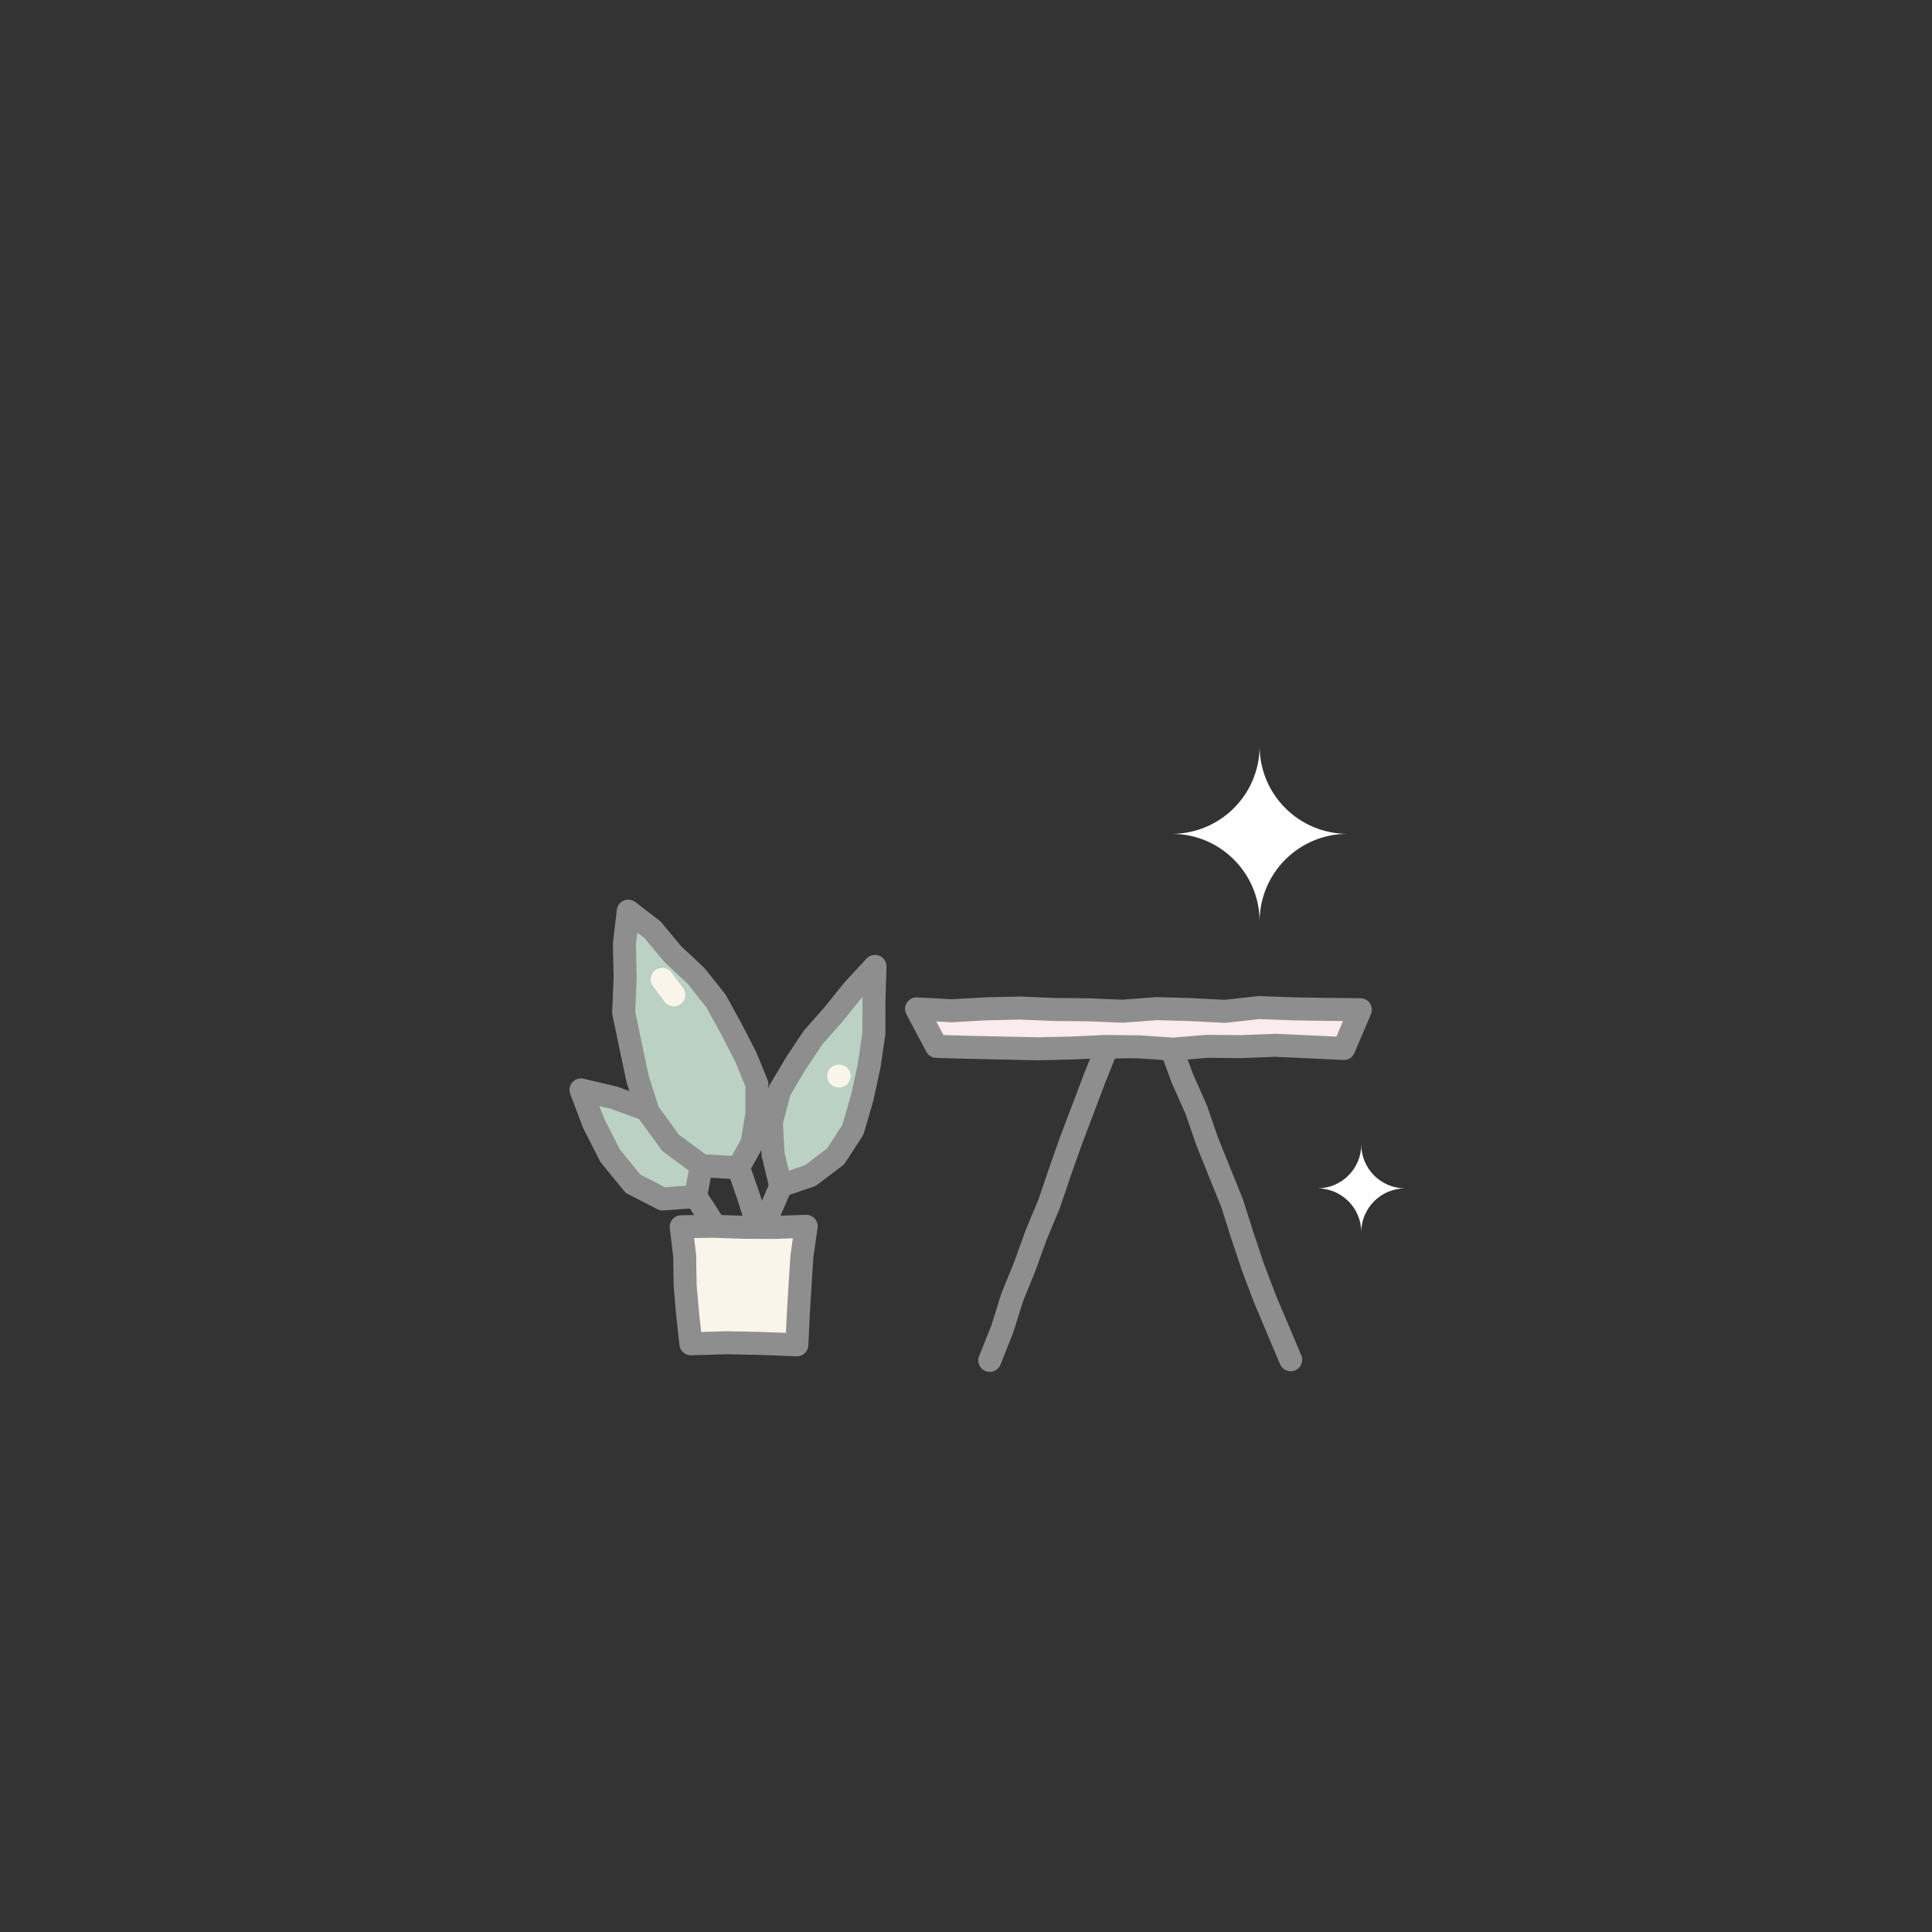 <?xml version="1.0" encoding="UTF-8"?><svg xmlns="http://www.w3.org/2000/svg" viewBox="0 0 420 420"><rect x="0" y="0" width="420" height="420" fill="#333333" stroke="none"/><defs><style>.k{fill:#fff;}.l{fill:#faf5eb;}.m{fill:#faebec;}.n{fill:#bad1c3;}.o{stroke:#faf5eb;}.o,.p{fill:none;stroke-linecap:round;stroke-linejoin:round;stroke-width:5px;}.p{stroke:#8e8e8e;}</style></defs><g id="a"/><g id="b"/><g id="c"/><g id="d"/><g id="e"/><g id="f"/><g id="g"><g><g><g><polyline class="n" points="152.52 253.16 151.2 260.12 144.07 260.65 137.6 257.33 132.64 251.24 129.07 244.23 126.3 236.94 133.54 238.65 140.56 241.23"/><polyline class="p" points="152.52 253.16 151.2 260.12 144.07 260.65 137.6 257.33 132.64 251.24 129.07 244.23 126.3 236.94 133.54 238.65 140.56 241.23"/></g><g><line class="n" x1="151.36" y1="260.25" x2="155.54" y2="266.73"/><line class="p" x1="151.36" y1="260.25" x2="155.54" y2="266.73"/></g></g><g><polygon class="l" points="173.23 292.35 165.44 292.05 157.81 291.9 150.19 292.13 149.5 285.82 148.94 279.48 148.85 273.1 148.09 266.69 154.88 266.57 161.62 266.8 168.35 266.83 175.26 266.59 174.33 273.08 173.92 279.43 173.54 285.79 173.23 292.35"/><polygon class="p" points="173.23 292.35 165.44 292.05 157.81 291.9 150.19 292.13 149.5 285.82 148.94 279.48 148.85 273.1 148.09 266.69 154.88 266.57 161.62 266.8 168.35 266.83 175.26 266.59 174.33 273.08 173.92 279.43 173.54 285.79 173.23 292.35"/></g><g><polygon class="n" points="136.58 198.07 135.74 205.22 135.9 212.66 135.58 220.12 137.11 227.44 138.64 234.67 140.89 241.72 145.78 248.44 152.5 253.4 160.5 253.88 163.48 248.53 164.54 242.19 164.55 235.71 162.11 229.73 158.96 223.63 155.63 217.57 151.32 212.16 146.27 207.43 141.84 202.11 136.58 198.07"/><polygon class="p" points="136.58 198.07 135.74 205.22 135.9 212.66 135.58 220.12 137.11 227.44 138.64 234.67 140.89 241.72 145.78 248.44 152.5 253.4 160.5 253.88 163.48 248.53 164.54 242.19 164.55 235.71 162.11 229.73 158.96 223.63 155.63 217.57 151.32 212.16 146.27 207.43 141.84 202.11 136.58 198.07"/></g><g><polygon class="n" points="190.21 210.09 189.99 217.44 189.98 224.61 188.94 231.71 187.42 238.7 185.41 245.6 181.64 251.41 176.15 255.56 169.71 257.78 168.06 250.99 167.68 243.98 169.48 237.11 172.97 231.24 176.73 225.58 181.22 220.49 185.47 215.21 190.21 210.09"/><polygon class="p" points="190.21 210.09 189.99 217.44 189.98 224.61 188.94 231.71 187.42 238.7 185.41 245.6 181.64 251.41 176.15 255.56 169.71 257.78 168.06 250.99 167.68 243.98 169.48 237.11 172.97 231.24 176.73 225.58 181.22 220.49 185.47 215.21 190.21 210.09"/></g><polyline class="p" points="160.74 254.38 162.84 260.46 164.77 266.6"/><line class="p" x1="169.77" y1="257.77" x2="165.88" y2="266.77"/></g><line class="o" x1="143.96" y1="212.91" x2="146.47" y2="216.26"/><line class="o" x1="182.34" y1="233.92" x2="182.41" y2="233.92"/><line class="o" x1="167.46" y1="277.03" x2="167.6" y2="277.03"/><g><polyline class="p" points="280.58 295.6 277.75 288.9 274.92 282.2 272.35 275.4 270.05 268.5 267.85 261.56 265.12 254.82 262.41 248.08 260.04 241.2 257.08 234.54 254.6 227.84 247.7 227.41 240.67 227.66 237.96 234.4 235.39 241.19 232.81 247.99 230.4 254.84 228.06 261.73 225.26 268.44 222.79 275.28 220.05 282.01 217.87 288.97 215.17 295.73"/><g><polygon class="m" points="295.73 219.5 288.52 219.43 281.1 219.31 273.68 219.04 266.26 219.86 258.84 219.47 251.42 219.27 244 219.83 236.58 219.52 229.16 219.45 221.74 219.14 214.32 219.31 206.89 219.73 199.25 219.32 203.58 227.48 210.83 227.68 218.21 227.84 225.58 228 232.95 227.83 240.32 227.49 247.69 227.58 255.06 228.08 262.43 227.46 269.81 227.53 277.18 227.24 284.56 227.57 292.14 227.93 295.73 219.5"/><polygon class="p" points="295.73 219.5 288.52 219.43 281.1 219.31 273.68 219.04 266.26 219.86 258.84 219.47 251.42 219.27 244 219.83 236.58 219.52 229.16 219.45 221.74 219.14 214.32 219.31 206.89 219.73 199.25 219.32 203.58 227.48 210.83 227.68 218.21 227.84 225.58 228 232.95 227.83 240.32 227.49 247.69 227.58 255.06 228.08 262.43 227.46 269.81 227.53 277.18 227.24 284.56 227.57 292.14 227.93 295.73 219.5"/></g></g></g><g id="h"><path class="k" d="M292.92,181.27c-10.54,0-19.09,8.55-19.09,19.09,0-10.54-8.55-19.09-19.09-19.09,10.54,0,19.09-8.55,19.09-19.09,0,10.54,8.55,19.09,19.09,19.09Z"/><path class="k" d="M305.48,258.34c-5.27,0-9.55,4.27-9.55,9.55,0-5.27-4.27-9.55-9.55-9.55,5.27,0,9.55-4.27,9.55-9.55,0,5.27,4.27,9.55,9.55,9.55Z"/></g><g id="i"/><g id="j"/></svg>